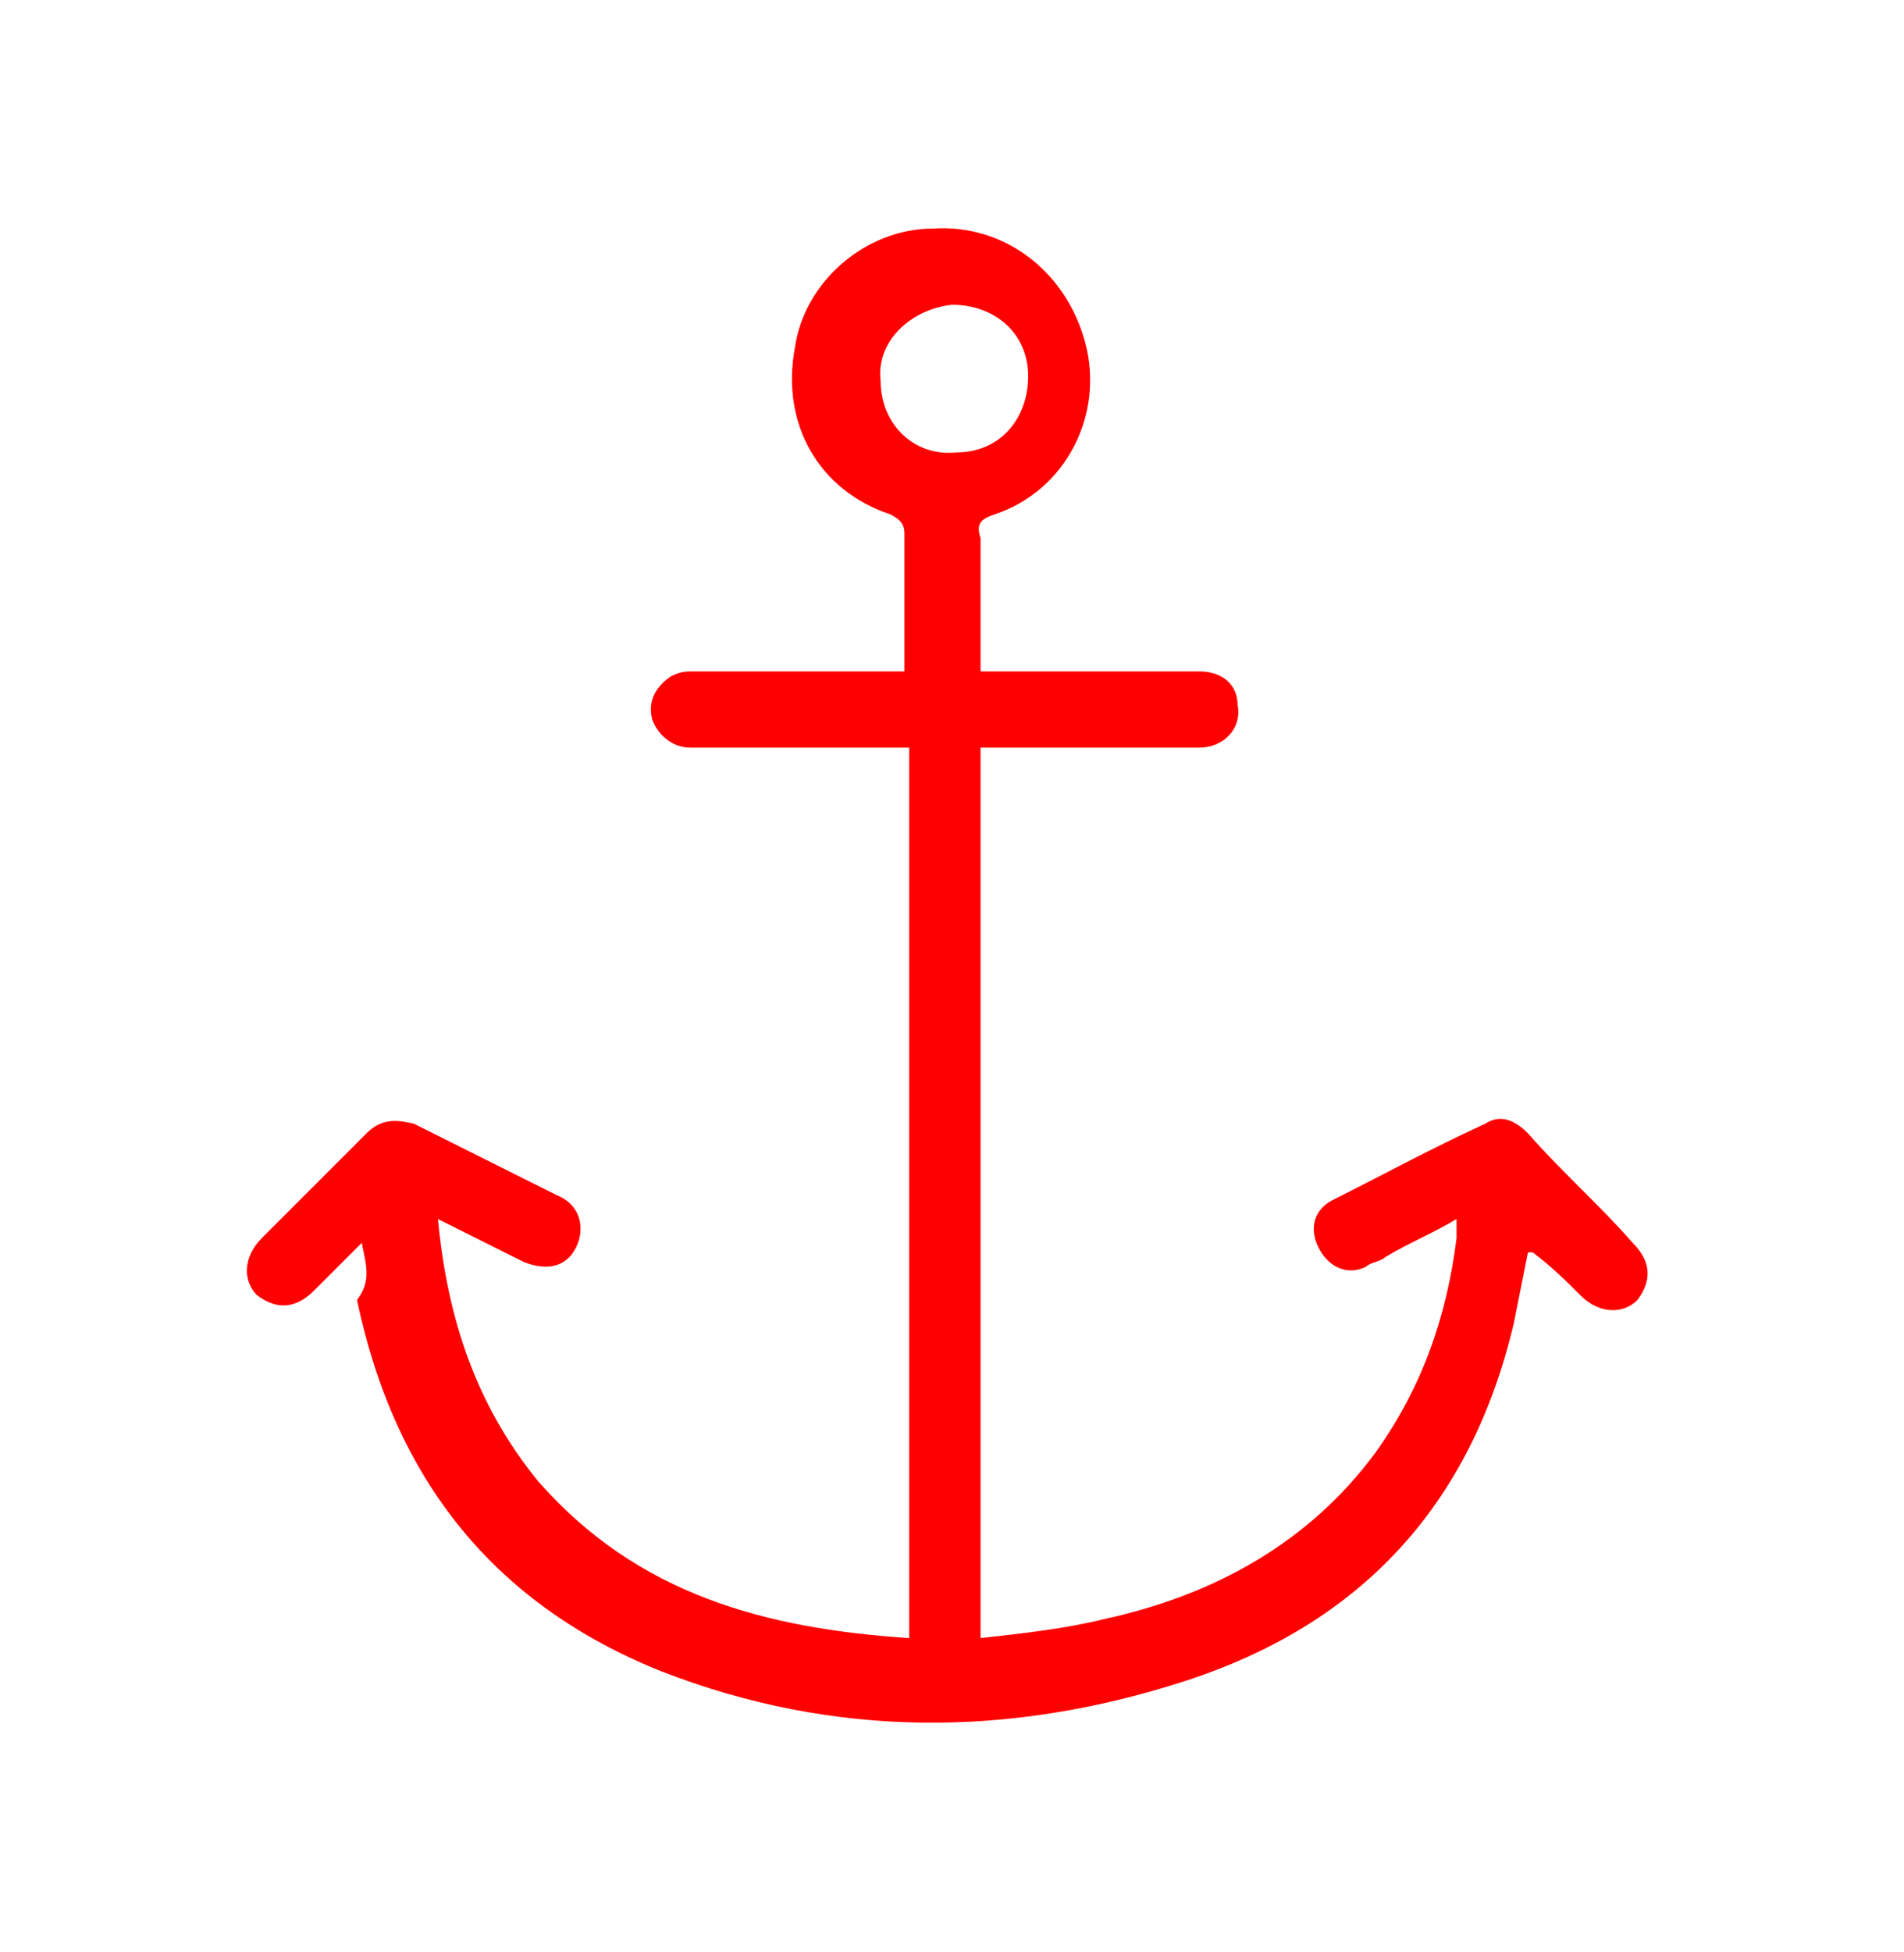 <?xml version="1.0" encoding="utf-8"?>
<!-- Generator: Adobe Illustrator 27.0.1, SVG Export Plug-In . SVG Version: 6.00 Build 0)  -->
<svg version="1.1" id="Livello_1" xmlns="http://www.w3.org/2000/svg" xmlns:xlink="http://www.w3.org/1999/xlink" x="0px" y="0px"
	 viewBox="0 0 40 41" style="enable-background:new 0 0 40 41;" xml:space="preserve">
<style type="text/css">
	.st0{fill:#FF0000;}
</style>
<path class="st0" d="M7.6,26.1c-0.4,0.4-0.7,0.7-1,1c-0.4,0.4-0.8,0.4-1.2,0.1c-0.3-0.3-0.3-0.8,0.1-1.2c0.7-0.7,1.5-1.5,2.2-2.2
	c0.3-0.3,0.6-0.3,1-0.2c1,0.5,2,1,3,1.5c0.5,0.2,0.6,0.7,0.4,1.1c-0.2,0.4-0.6,0.5-1.1,0.3c-0.6-0.3-1.2-0.6-1.8-0.9
	c0.2,2.1,0.8,3.9,2.1,5.5c2.1,2.4,4.8,3.1,7.8,3.3c0-6.2,0-12.4,0-18.7c-0.1,0-0.3,0-0.4,0c-1.4,0-2.8,0-4.2,0
	c-0.4,0-0.7-0.3-0.8-0.6c-0.1-0.4,0.1-0.7,0.4-0.9c0.2-0.1,0.3-0.1,0.5-0.1c1.3,0,2.7,0,4,0c0.1,0,0.3,0,0.4,0c0-0.1,0-0.2,0-0.3
	c0-0.9,0-1.8,0-2.6c0-0.2-0.1-0.3-0.3-0.4c-1.5-0.5-2.3-1.9-2-3.5c0.2-1.4,1.5-2.5,2.9-2.5c1.5-0.1,2.8,0.9,3.2,2.4
	c0.4,1.5-0.4,3.1-1.9,3.6c-0.3,0.1-0.4,0.2-0.3,0.5c0,0.9,0,1.8,0,2.8c0.2,0,0.3,0,0.4,0c1.4,0,2.8,0,4.2,0c0.5,0,0.8,0.3,0.8,0.7
	c0.1,0.5-0.3,0.9-0.8,0.9c-1.4,0-2.8,0-4.2,0c-0.1,0-0.3,0-0.4,0c0,6.2,0,12.4,0,18.7c0.9-0.1,1.8-0.2,2.6-0.4
	c2.3-0.5,4.3-1.6,5.7-3.5c1-1.4,1.5-2.9,1.7-4.5c0-0.1,0-0.2,0-0.4c-0.5,0.3-1,0.5-1.5,0.8c-0.1,0.1-0.3,0.1-0.4,0.2
	c-0.4,0.2-0.8,0-1-0.4c-0.2-0.4-0.1-0.8,0.3-1c1-0.5,2.1-1.1,3.2-1.6c0.3-0.2,0.6-0.1,0.9,0.2c0.7,0.8,1.5,1.5,2.2,2.3
	c0.4,0.4,0.4,0.8,0.1,1.2c-0.3,0.3-0.8,0.3-1.2-0.1c-0.3-0.3-0.6-0.6-1-0.9c0,0,0,0-0.1,0c-0.1,0.5-0.2,1-0.3,1.5
	c-0.9,3.8-3.2,6.3-6.9,7.5c-3.7,1.2-7.4,1.2-11-0.2c-3.5-1.4-5.6-4-6.4-7.8C7.8,26.9,7.7,26.6,7.6,26.1z M18.5,8
	c0,0.9,0.7,1.6,1.6,1.5c0.9,0,1.5-0.7,1.5-1.6c0-0.9-0.7-1.5-1.6-1.5C19.1,6.5,18.4,7.2,18.5,8z"/>
</svg>
